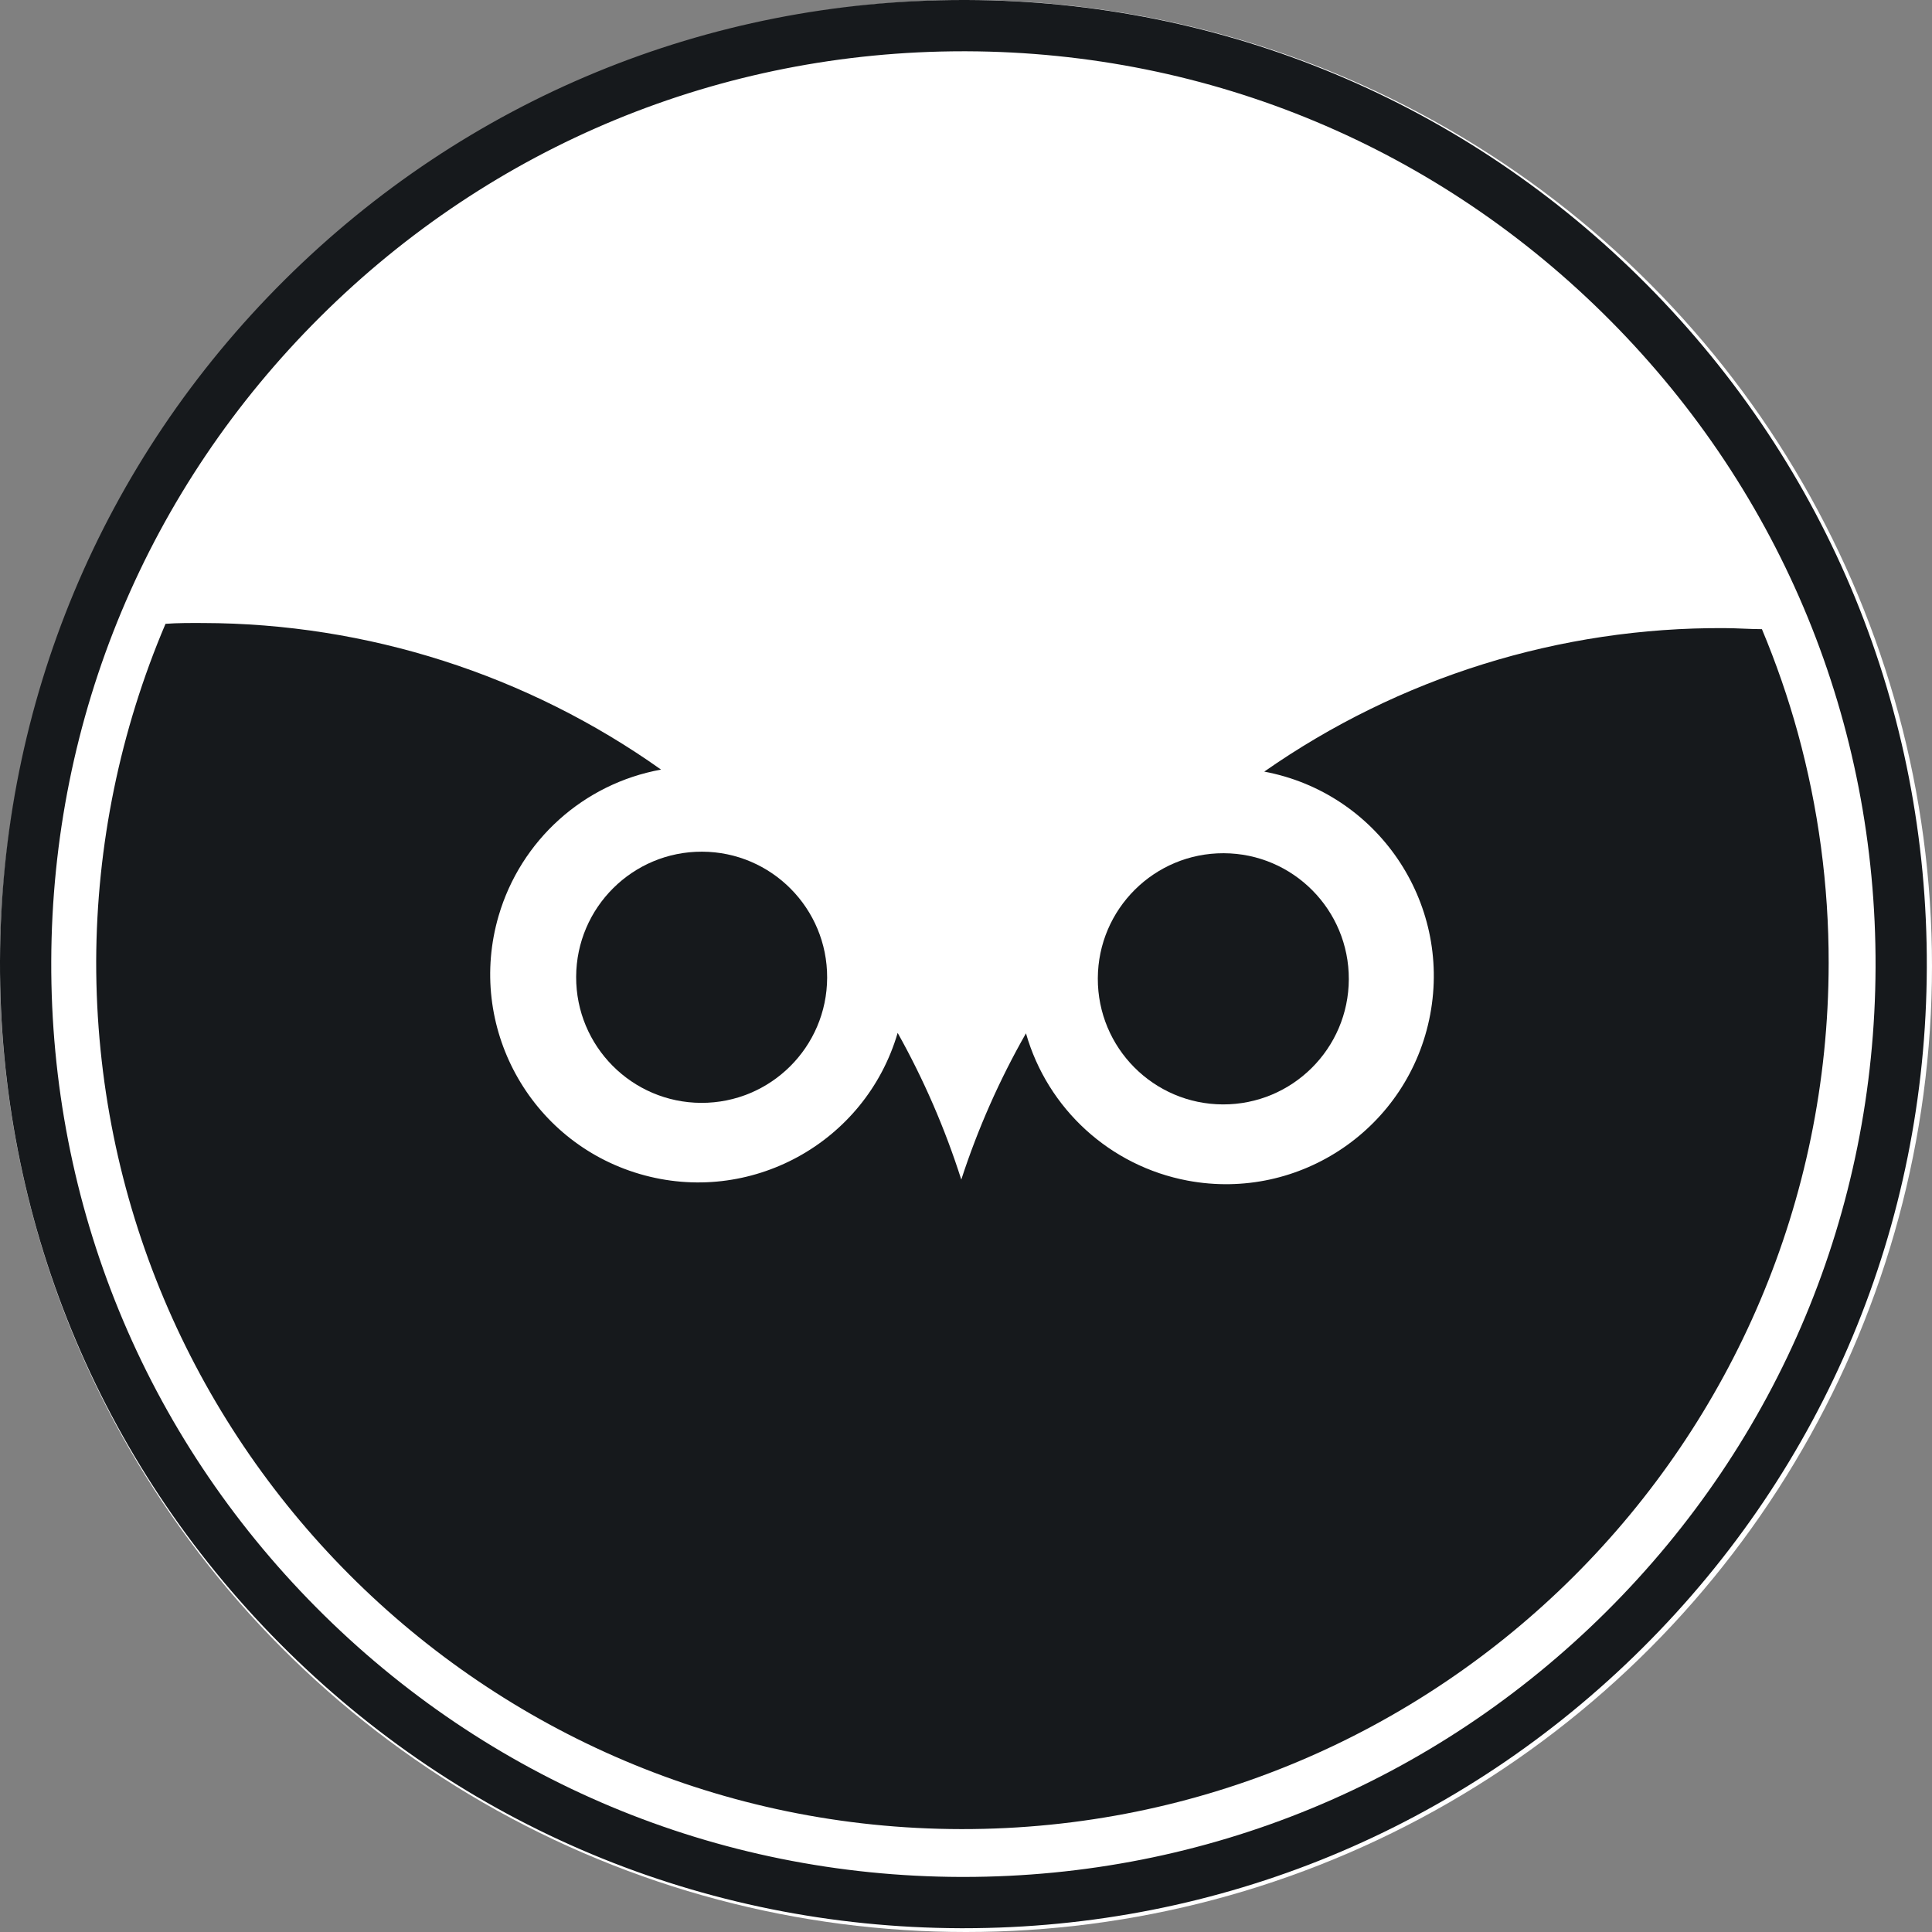 <svg width="70" height="70" viewBox="0 0 70 70" xmlns="http://www.w3.org/2000/svg" xmlns:xlink="http://www.w3.org/1999/xlink"><rect x="0" y="0" width="70" height="70" fill="#808080" stroke="none"/><title>Group 27</title><g id="Page-1" stroke="none" stroke-width="1" fill="none" fill-rule="evenodd"><g id="Check-Ups_Results" transform="translate(-549, -161)"><g id="Group-27" transform="translate(549, 161)"><circle id="Oval" fill="#fff" cx="35" cy="35" r="35"/><path d="M34.903 1.858c-8.786.0-17.051 3.409-23.287 9.608C5.352 17.692 1.886 25.986 1.857 34.82 1.827 43.655 5.237 51.972 11.458 58.24 17.679 64.507 25.967 67.975 34.795 68.005c.038.0.077.0.115.0 8.785.0 17.051-3.409 23.287-9.608C64.46 52.171 67.925 43.877 67.955 35.043 67.985 26.209 64.575 17.892 58.354 11.624 52.133 5.356 43.845 1.888 35.017 1.858c-.038.0-.077.0-.115.0M34.91 69.863H34.789C25.465 69.832 16.712 66.169 10.141 59.549 3.57 52.929-.031 44.145 99475983e-21 34.814.032 25.484 3.692 16.724 10.307 10.148c6.586-6.547 15.317-10.148 24.595-10.148.04.0.081.0.121.0C44.347.031 53.1 3.695 59.671 10.315c6.571 6.62 10.172 15.404 10.141 24.735C69.78 44.38 66.12 53.139 59.505 59.715c-6.586 6.547-15.317 10.148-24.595 10.148" id="Fill-15" fill="#16191c"/><path d="M65.136 26.547C64.784 25.271 64.35 24.018 63.838 22.796 63.391 22.795 62.936 22.759 62.481 22.758 56.52 22.723 50.694 24.54 45.807 27.957 49.895 28.726 52.587 32.666 51.819 36.758 51.051 40.85 47.114 43.544 43.025 42.775c-2.802-.527-5.068-2.593-5.852-5.336C36.214 39.121 35.429 40.897 34.829 42.739 34.241 40.894 33.469 39.113 32.524 37.423c-1.171 3.995-5.357 6.284-9.349 5.112C19.184 41.363 16.896 37.174 18.067 33.179 18.869 30.442 21.146 28.393 23.951 27.884c-4.852-3.443-10.65-5.299-16.598-5.311C6.899 22.571 6.447 22.569 5.997 22.602c-1.644 3.866-2.498 8.022-2.512 12.225C3.465 52.173 17.5 66.251 34.834 66.272 52.168 66.292 66.236 52.246 66.256 34.899 66.26 32.078 65.883 29.268 65.136 26.547" id="Fill-17" fill="#16191c"/><path d="M20.875 35.393C20.867 37.906 22.896 39.95 25.407 39.959c2.511.008 4.554-2.022 4.562-4.535C29.978 32.911 27.949 30.866 25.437 30.858 22.926 30.85 20.884 32.88 20.875 35.393" id="Fill-19" fill="#16191c"/><path d="M44.307 40.015C46.819 40.023 48.861 37.993 48.87 35.48 48.878 32.966 46.849 30.922 44.338 30.914 41.827 30.905 39.784 32.936 39.776 35.449 39.767 37.962 41.796 40.006 44.307 40.015" id="Fill-21" fill="#16191c"/></g></g></g></svg>